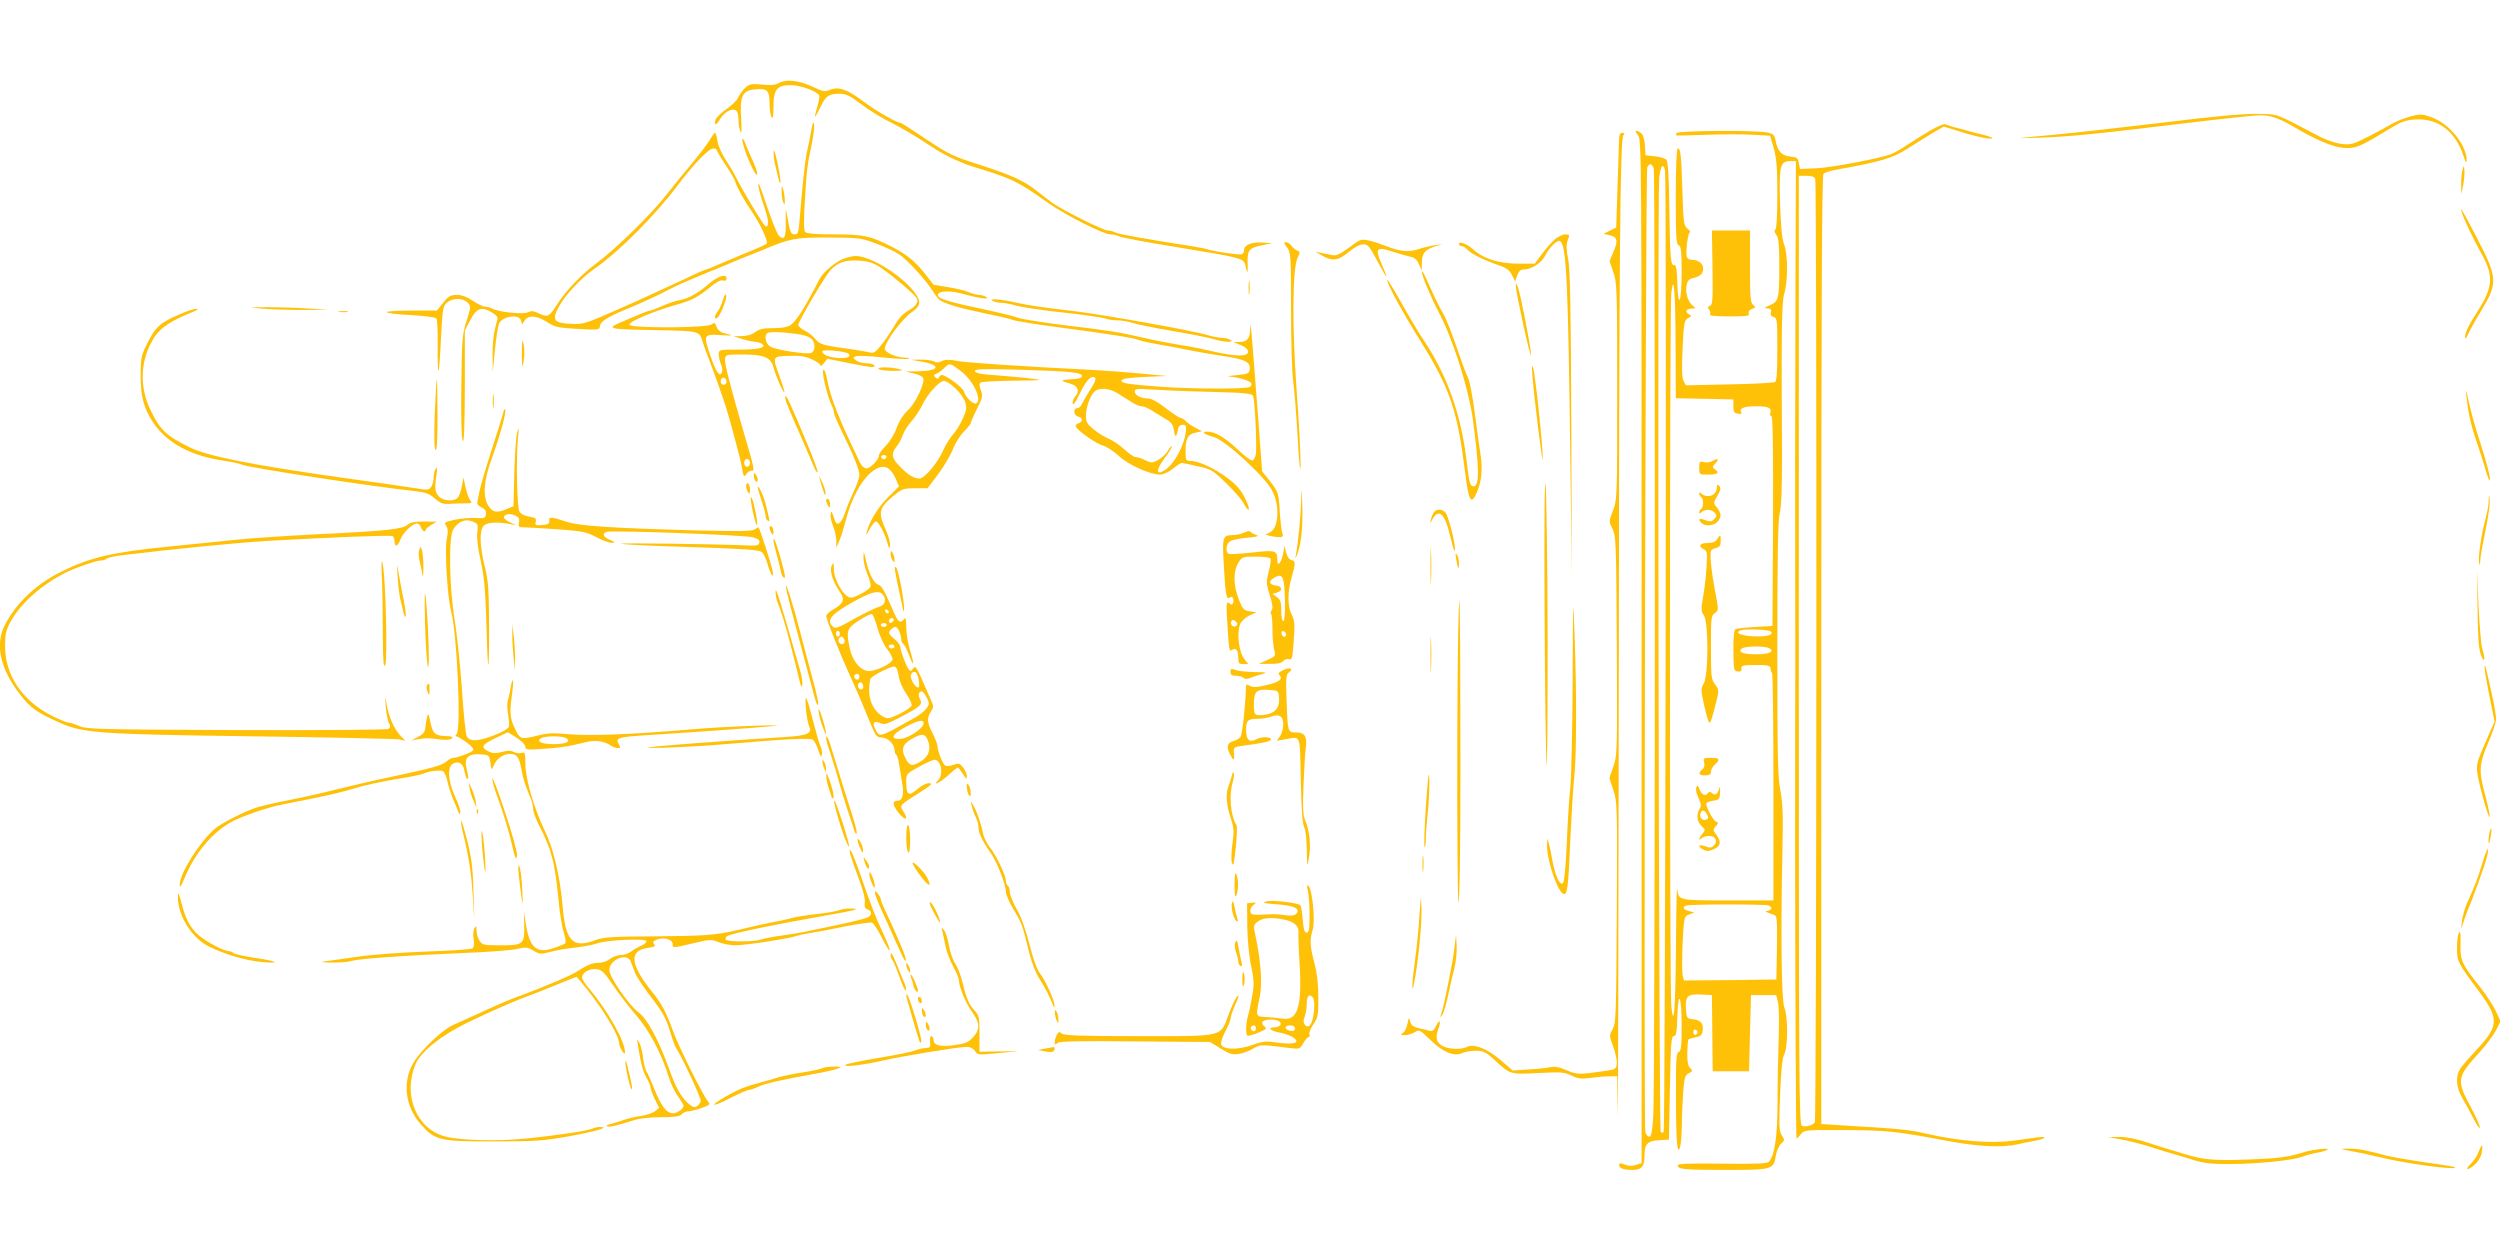 <?xml version="1.0" standalone="no"?>
<!DOCTYPE svg PUBLIC "-//W3C//DTD SVG 20010904//EN"
 "http://www.w3.org/TR/2001/REC-SVG-20010904/DTD/svg10.dtd">
<svg version="1.0" xmlns="http://www.w3.org/2000/svg"
 width="1280pt" height="640pt" viewBox="0 0 1280 640"
 preserveAspectRatio="xMidYMid meet">
<g transform="translate(0,640) scale(0.1,-0.1)"
fill="#ffc107" stroke="none">
<path d="M3990 5976 c-19 -11 -41 -14 -88 -9 -56 5 -65 3 -87 -17 -13 -12 -28
-34 -35 -48 -6 -15 -33 -42 -60 -60 -27 -19 -52 -43 -56 -54 -10 -32 3 -32 22
1 20 34 56 56 78 48 11 -4 16 -20 17 -49 0 -24 5 -52 10 -63 6 -13 7 9 4 67
-8 114 6 144 67 150 66 7 78 -3 78 -70 0 -31 5 -64 10 -72 7 -11 10 5 10 51 0
92 18 114 91 113 50 -1 129 -30 143 -52 3 -5 -1 -30 -9 -57 -8 -27 -14 -50
-12 -52 2 -1 14 20 27 48 28 58 43 69 99 69 33 0 52 -10 113 -55 40 -31 109
-73 153 -94 44 -22 123 -68 175 -103 84 -55 115 -72 205 -109 11 -4 36 -12 55
-18 185 -57 207 -67 368 -181 92 -64 282 -160 317 -160 14 0 35 -5 46 -11 11
-5 142 -30 292 -54 334 -55 345 -57 353 -93 11 -50 13 -47 12 13 -2 67 7 77
87 92 l40 8 -46 3 c-58 4 -99 -11 -99 -37 0 -11 -6 -21 -12 -23 -13 -5 -152
16 -178 26 -8 3 -42 10 -75 15 -246 38 -379 62 -395 71 -10 5 -28 10 -39 10
-22 0 -227 102 -281 140 -19 14 -55 41 -80 61 -66 53 -127 81 -294 135 -138
44 -160 55 -274 131 -68 46 -126 83 -129 83 -20 0 -132 64 -193 111 -83 62
-126 77 -171 59 -25 -11 -36 -9 -86 15 -70 33 -138 41 -173 21z"/>
<path d="M11090 5774 c-201 -24 -459 -53 -575 -64 -207 -19 -208 -19 -75 -15
153 5 284 18 756 75 183 22 351 40 375 40 53 0 98 -15 169 -57 118 -70 204
-106 260 -110 60 -5 82 4 232 96 59 36 84 46 130 49 121 9 211 -60 253 -192 9
-28 13 -34 14 -19 3 76 -86 188 -176 221 -51 19 -59 19 -111 6 -31 -8 -74 -26
-97 -39 -22 -13 -77 -43 -122 -66 -76 -38 -87 -41 -135 -36 -29 4 -77 20 -108
36 -238 125 -213 116 -324 118 -69 1 -218 -12 -466 -43z"/>
<path d="M4156 5745 c-7 -43 -12 -65 -27 -135 -8 -41 -23 -181 -36 -347 -4
-53 -8 -63 -24 -63 -20 0 -24 10 -39 95 -8 47 -8 45 -7 -29 2 -82 -7 -100 -36
-72 -8 9 -34 72 -57 141 -23 69 -43 125 -46 125 -7 0 9 -64 32 -129 20 -60 22
-91 5 -91 -8 0 -114 175 -151 249 -12 25 -38 68 -57 97 -19 29 -37 71 -40 93
-3 23 -8 41 -12 41 -3 0 -16 -17 -28 -38 -12 -20 -52 -73 -90 -118 -37 -44
-96 -117 -130 -160 -78 -101 -265 -283 -363 -355 -77 -57 -157 -142 -204 -217
-33 -53 -45 -58 -86 -37 -26 13 -38 15 -57 6 -26 -12 -149 1 -183 19 -10 6
-27 10 -37 10 -10 0 -38 14 -62 30 -30 20 -56 30 -82 30 -32 0 -43 -6 -70 -40
l-32 -40 -129 0 c-70 0 -128 -4 -128 -8 0 -5 55 -12 122 -15 67 -4 126 -11
132 -17 5 -5 8 -67 7 -142 -1 -73 1 -130 4 -127 3 3 9 79 13 169 8 152 10 165
32 182 30 24 82 23 105 -2 17 -18 16 -22 -6 -92 -22 -68 -24 -92 -27 -335 -2
-168 1 -269 7 -280 7 -13 10 69 11 273 l0 292 28 53 c32 63 58 71 111 39 27
-17 32 -25 26 -43 -17 -57 -24 -108 -23 -182 l1 -80 11 115 c7 63 16 123 21
133 17 38 103 51 112 17 l6 -21 14 21 c20 28 61 25 114 -9 40 -26 55 -29 156
-35 110 -6 112 -6 115 16 3 22 34 42 128 82 76 31 178 78 230 106 30 16 93 44
140 63 47 19 119 49 160 66 41 18 93 39 115 47 22 9 49 20 60 24 139 59 164
64 335 64 159 -1 168 -2 246 -31 45 -17 99 -42 120 -57 41 -28 133 -128 169
-185 12 -20 29 -41 36 -47 20 -16 101 -41 189 -59 142 -30 155 -33 185 -43 17
-6 120 -23 230 -37 271 -36 385 -54 416 -66 14 -6 64 -16 110 -24 46 -8 118
-21 159 -30 41 -8 120 -22 175 -30 105 -16 129 -30 123 -70 -3 -17 -13 -21
-68 -26 -36 -3 -51 -6 -35 -7 43 -3 103 -21 111 -33 4 -6 0 -15 -7 -20 -19
-12 -295 -11 -460 1 -170 13 -201 18 -196 33 2 8 42 14 118 17 l114 5 -130 12
c-71 7 -177 15 -235 18 -410 21 -644 37 -701 46 -49 9 -71 9 -87 0 -16 -8 -28
-9 -41 -1 -11 5 -41 9 -68 9 l-48 -1 55 -10 c102 -18 90 -47 -20 -49 l-65 -1
43 -10 c24 -5 46 -16 49 -24 9 -25 -39 -128 -78 -164 -24 -22 -46 -56 -59 -93
-12 -33 -37 -72 -56 -91 -19 -18 -34 -40 -34 -48 0 -23 -48 -70 -67 -66 -10 2
-23 14 -29 28 -109 224 -154 340 -169 427 -4 24 -11 46 -17 49 -17 11 16 -135
43 -188 5 -10 9 -24 9 -32 0 -8 20 -54 44 -103 58 -118 86 -187 86 -216 0 -13
-13 -50 -29 -83 -15 -32 -36 -83 -45 -111 -17 -52 -41 -70 -51 -38 -3 8 -8 23
-12 33 -6 16 -6 16 -10 -1 -3 -10 3 -37 12 -60 10 -23 17 -58 17 -77 l0 -35
13 30 c7 17 19 50 25 75 28 100 34 117 64 179 17 35 48 78 70 97 60 52 99 44
131 -25 l18 -41 -57 -57 c-53 -53 -97 -126 -110 -183 -4 -14 3 -6 15 18 12 23
27 42 34 42 13 0 46 -62 60 -115 7 -25 9 -27 12 -9 2 12 -7 47 -21 79 -42 93
-37 114 42 179 40 33 49 36 107 36 l64 0 55 73 c30 40 64 98 75 128 12 30 37
70 56 89 19 19 35 38 35 43 0 5 14 38 32 73 29 58 31 68 20 96 -9 25 -9 34 1
40 6 4 84 8 172 9 141 1 152 3 91 10 -37 5 -118 12 -179 17 -81 5 -112 11
-115 21 -4 12 30 13 229 8 264 -8 319 -14 319 -33 0 -9 -18 -14 -57 -16 -57
-3 -57 -7 2 -24 35 -11 44 -38 20 -64 -9 -10 -15 -26 -13 -36 2 -11 14 4 32
42 34 69 54 94 73 94 20 0 15 -20 -18 -70 -16 -25 -33 -55 -39 -67 -5 -13 -16
-23 -25 -23 -22 0 -18 -37 5 -43 26 -7 26 -26 0 -35 -10 -4 -16 -12 -12 -17
18 -27 105 -87 138 -96 20 -6 58 -30 83 -54 48 -45 159 -95 211 -95 15 0 44
13 65 30 21 17 41 30 45 30 4 0 41 -7 81 -17 70 -15 78 -20 145 -85 39 -38 80
-84 90 -103 10 -19 22 -35 26 -35 11 0 -16 64 -41 99 -47 66 -192 151 -256
151 -23 0 -25 3 -25 51 0 64 12 86 52 94 l32 7 -35 19 c-20 10 -41 25 -48 33
-8 9 -19 16 -25 16 -7 0 -41 22 -77 50 -42 33 -74 50 -92 50 -37 0 -67 17 -67
36 0 13 12 15 78 10 42 -3 177 -9 299 -12 193 -5 222 -8 229 -22 9 -22 20
-261 14 -297 -3 -16 -11 -30 -17 -33 -7 -2 -41 23 -75 56 -68 63 -116 92 -157
92 -33 0 -17 -14 35 -28 59 -17 264 -206 298 -275 40 -78 33 -191 -12 -213
l-23 -11 23 -7 c13 -3 34 -6 47 -6 20 0 22 3 16 23 -4 12 -9 56 -12 97 -5 104
-8 112 -52 168 l-39 49 -21 284 c-35 457 -38 496 -40 449 -1 -54 -14 -70 -55
-71 l-31 -1 38 -15 c24 -10 37 -22 37 -34 0 -26 -62 -25 -172 0 -46 11 -114
25 -153 31 -85 14 -138 24 -230 45 -107 25 -162 33 -385 60 -113 14 -221 31
-240 39 -19 7 -105 28 -190 46 -171 36 -224 53 -218 72 7 20 67 21 133 2 79
-22 135 -29 115 -15 -8 6 -25 11 -37 11 -12 0 -37 7 -55 15 -18 8 -66 19 -106
25 l-72 12 -47 60 c-48 60 -93 97 -168 135 -110 56 -143 63 -295 63 -98 0
-141 4 -148 13 -7 8 -7 60 -1 160 9 157 12 180 36 294 8 39 13 82 11 95 -3 18
-6 14 -12 -17z m-486 -114 c0 -4 20 -38 44 -74 24 -36 48 -76 51 -89 9 -29 43
-90 82 -148 48 -70 88 -159 78 -168 -6 -5 -57 -28 -115 -51 -58 -24 -124 -52
-147 -62 -23 -10 -45 -19 -48 -19 -4 0 -44 -17 -89 -39 -105 -49 -267 -124
-341 -156 -194 -85 -196 -86 -263 -83 -86 4 -97 19 -62 85 33 62 113 148 185
198 125 87 311 274 427 429 78 104 157 186 180 186 10 0 18 -4 18 -9z m1252
-1133 c62 -48 107 -145 77 -163 -14 -9 -56 31 -63 59 -5 21 -92 86 -114 86 -6
0 -12 -6 -15 -12 -4 -10 -7 -10 -17 -1 -11 10 -10 14 4 19 10 4 29 18 42 31
26 26 29 25 86 -19z m-33 -84 c22 -19 45 -51 52 -71 10 -31 8 -42 -12 -87 -12
-28 -35 -64 -50 -81 -15 -16 -37 -52 -49 -79 -27 -63 -96 -146 -122 -146 -29
0 -58 18 -100 61 -43 43 -47 65 -18 102 12 14 26 41 32 59 6 18 26 50 44 70
19 21 44 59 56 84 25 55 88 124 111 124 10 0 35 -16 56 -36z m832 -27 c19 -12
51 -32 70 -44 19 -13 43 -23 54 -23 11 0 35 -10 54 -23 19 -12 50 -31 70 -43
29 -16 37 -28 42 -60 5 -38 14 -33 21 11 2 12 11 20 23 20 16 0 19 -6 17 -30
-7 -74 -58 -169 -108 -202 -45 -29 -47 -1 -4 57 22 29 40 58 40 64 0 6 -9 -3
-20 -21 -10 -18 -34 -39 -51 -49 -30 -15 -35 -15 -66 0 -18 9 -40 16 -49 16
-8 0 -33 17 -57 39 -23 21 -59 46 -79 54 -21 9 -56 30 -78 48 -34 28 -40 38
-40 71 0 45 24 108 47 126 25 18 74 14 114 -11z m-1183 -328 c-2 -6 -8 -10
-13 -10 -5 0 -11 4 -13 10 -2 6 4 11 13 11 9 0 15 -5 13 -11z"/>
<path d="M9875 5727 c-39 -23 -90 -56 -115 -72 -25 -17 -58 -36 -75 -43 -57
-23 -312 -71 -390 -74 l-79 -3 -6 30 c-4 26 -10 30 -41 33 -45 4 -66 25 -77
77 -7 36 -11 40 -47 47 -66 12 -453 9 -460 -3 -4 -6 -5 -11 -4 -12 2 -2 72 0
156 3 83 3 191 3 239 0 l87 -5 19 -65 c14 -52 18 -101 18 -237 0 -105 -4 -174
-10 -178 -7 -4 -5 -14 5 -28 12 -16 15 -52 15 -153 0 -175 -3 -188 -49 -207
-30 -13 -32 -15 -12 -16 18 -1 22 -5 18 -20 -3 -13 1 -21 14 -24 18 -5 19 -17
19 -165 0 -115 -3 -163 -12 -168 -7 -4 -112 -10 -234 -12 l-222 -5 -12 23 c-9
17 -10 61 -5 167 6 131 9 144 28 154 18 10 19 12 3 21 -21 12 -12 28 17 28 20
1 21 2 5 14 -25 19 -40 66 -33 103 4 25 12 34 33 39 38 9 52 23 52 50 0 25
-26 44 -58 44 -11 0 -22 6 -25 13 -8 21 5 127 15 127 6 0 1 8 -11 18 -20 16
-22 29 -27 192 -6 189 -9 220 -24 220 -6 0 -10 -92 -10 -245 0 -209 2 -246 15
-251 12 -5 15 -30 15 -139 0 -154 -18 -196 -22 -53 -2 67 -6 92 -15 91 -19 -4
-22 24 -26 285 -2 168 -7 246 -15 254 -7 7 -33 15 -60 18 l-47 5 -3 50 c-2 32
-9 55 -19 63 -27 20 -38 14 -17 -9 19 -21 19 -79 19 -2642 l0 -2622 -28 -9
c-19 -7 -37 -7 -57 1 -24 9 -30 9 -30 -2 0 -17 23 -25 70 -25 46 0 60 18 60
77 0 56 16 72 75 75 l50 3 5 265 c4 227 7 265 20 265 12 0 16 19 18 98 4 146
22 110 22 -44 0 -106 -3 -131 -15 -135 -13 -5 -15 -41 -14 -238 0 -225 7 -301
22 -245 4 13 7 62 8 109 0 47 4 123 7 170 6 74 10 86 29 95 20 11 21 13 6 27
-11 12 -15 34 -14 79 1 34 3 64 6 67 2 2 19 7 37 11 28 6 33 12 36 37 4 36
-11 51 -53 56 -28 3 -30 6 -33 54 -4 64 9 76 80 72 l53 -3 2 -195 2 -195 93 0
93 0 5 195 5 195 64 0 65 0 9 -35 c5 -19 7 -102 4 -185 -3 -82 -6 -229 -6
-325 0 -174 -14 -273 -43 -307 -9 -11 -58 -13 -240 -11 -166 2 -228 0 -228 -8
0 -21 30 -24 246 -24 242 0 245 1 257 77 4 22 16 48 26 57 19 17 19 20 4 43
-14 21 -15 48 -9 205 5 127 11 189 21 209 20 37 20 194 1 240 -15 37 -19 365
-10 800 4 180 2 243 -10 309 -14 69 -16 183 -16 725 0 477 3 656 12 696 9 36
12 134 12 299 -4 649 -2 783 12 829 19 62 18 202 -1 248 -10 24 -17 88 -21
207 -6 195 0 221 51 221 l30 0 -2 -590 c-1 -324 -2 -745 -2 -935 1 -420 1
-1478 0 -1955 0 -636 4 -1525 7 -1525 2 0 12 10 22 22 18 23 22 23 227 22 217
-1 267 -7 521 -55 161 -30 280 -36 362 -18 25 6 64 14 88 18 55 10 69 25 17
18 -22 -3 -78 -11 -125 -17 -117 -16 -276 -3 -445 35 -85 20 -135 25 -350 38
l-190 12 0 2427 c0 1730 3 2430 11 2438 6 6 33 15 60 20 242 44 294 60 372
110 42 27 101 63 130 81 l54 31 81 -25 c84 -27 167 -44 167 -34 0 3 -19 10
-42 16 -24 5 -61 15 -83 21 -22 6 -53 15 -70 19 -16 5 -37 11 -45 15 -9 3 -45
-13 -85 -37z m-1408 -189 c9 -27 7 -4679 -2 -4845 -5 -86 -10 -113 -21 -113
-7 0 -16 11 -20 24 -9 36 1 4919 10 4939 11 23 23 21 33 -5z m58 -10 c9 -35 1
-4915 -7 -4924 -5 -4 -11 -4 -15 0 -10 9 -17 4795 -8 4884 7 63 20 81 30 40z
m769 -44 c9 -23 7 -4817 -2 -4830 -10 -16 -46 -26 -66 -18 -15 6 -16 193 -16
2435 l0 2429 39 0 c26 0 41 -5 45 -16z m-715 -851 l1 -272 148 -3 147 -3 0
-35 c0 -29 4 -36 24 -38 16 -3 21 0 16 8 -12 19 15 30 75 30 63 0 83 -9 74
-33 -3 -10 -1 -17 5 -17 8 0 10 -147 9 -537 l-3 -538 -90 -5 c-49 -3 -95 -8
-100 -12 -7 -4 -11 -48 -10 -110 1 -97 2 -103 22 -106 15 -2 21 2 19 15 -1 16
8 18 74 18 64 0 75 -3 75 -17 0 -9 4 -20 8 -24 4 -4 7 -268 7 -586 l0 -578
-234 0 c-255 0 -251 -1 -259 60 -2 19 -5 -111 -6 -290 -3 -331 -11 -434 -24
-311 -9 83 -9 3579 0 3651 13 107 21 11 22 -267z m487 -1466 c18 -17 -18 -28
-86 -25 -71 3 -104 20 -63 32 25 7 141 2 149 -7z m-7 -86 c28 -18 -1 -31 -69
-31 -68 0 -97 13 -69 31 8 5 39 9 69 9 30 0 61 -4 69 -9z m-5 -1317 c21 -8 20
-22 -1 -27 -17 -4 -17 -4 0 -10 9 -4 24 -9 32 -12 13 -4 15 -29 13 -167 l-3
-163 -236 -3 -237 -2 -7 27 c-3 15 -3 90 0 165 7 136 8 137 34 146 l26 10 -27
7 c-30 8 -36 20 -15 28 18 8 402 8 421 1z m-362 -649 c0 -5 -5 -11 -11 -13 -6
-2 -11 4 -11 13 0 9 5 15 11 13 6 -2 11 -8 11 -13z"/>
<path d="M8767 4039 c-10 -6 -29 -8 -43 -5 -22 6 -24 3 -24 -29 0 -35 0 -35
43 -35 51 0 63 8 39 26 -16 11 -16 13 2 33 20 23 12 27 -17 10z"/>
<path d="M8790 3904 c0 -26 -19 -44 -45 -44 -12 0 -26 5 -33 12 -9 9 -12 9
-12 1 0 -7 5 -15 10 -18 6 -3 10 -17 10 -30 0 -13 -4 -27 -10 -30 -5 -3 -10
-11 -10 -18 0 -8 3 -8 12 1 17 17 53 15 68 -4 11 -12 10 -18 -3 -32 -14 -14
-22 -14 -47 -5 -31 12 -39 6 -18 -15 18 -18 63 -14 81 6 22 24 21 44 -2 73
-19 23 -19 24 2 61 18 30 19 40 9 50 -9 9 -12 8 -12 -8z"/>
<path d="M8792 3640 c-8 -14 -23 -20 -46 -20 -42 0 -54 -15 -25 -31 21 -11 21
-16 16 -98 -3 -47 -11 -116 -18 -152 -10 -58 -10 -69 5 -90 24 -35 24 -308 -1
-349 -15 -26 -15 -34 3 -114 10 -47 22 -86 26 -86 7 0 14 21 39 122 10 43 9
50 -10 74 -19 25 -21 39 -21 189 0 152 1 163 20 176 20 14 20 14 1 114 -17 89
-26 169 -22 201 0 7 12 15 26 18 20 5 25 13 25 36 0 35 -1 36 -18 10z"/>
<path d="M8725 2497 c4 -15 1 -28 -9 -36 -24 -20 -19 -31 14 -31 22 0 30 5 30
18 0 11 9 27 20 37 29 27 25 35 -20 35 -37 0 -40 -2 -35 -23z"/>
<path d="M8685 2368 c-4 -9 1 -33 11 -53 14 -30 15 -41 6 -56 -18 -29 -14 -66
10 -88 20 -19 20 -22 5 -39 -19 -21 -23 -42 -5 -24 7 7 24 12 39 12 33 0 46
-27 24 -49 -12 -13 -21 -13 -45 -4 -34 13 -41 0 -9 -17 15 -9 28 -9 49 0 39
16 45 38 20 73 -20 26 -21 30 -5 47 14 15 14 18 1 23 -14 6 -49 69 -50 92 -1
6 15 12 34 15 33 5 35 7 37 45 1 22 -1 31 -4 20 -8 -31 -20 -40 -37 -26 -10 8
-16 9 -21 1 -12 -19 -33 -10 -43 18 -8 22 -11 24 -17 10z m55 -138 c9 -16 8
-22 -6 -27 -18 -7 -35 13 -27 34 7 19 21 16 33 -7z"/>
<path d="M8289 5668 c-1 -29 -4 -138 -8 -243 l-6 -190 -33 -16 -32 -16 30 -7
c41 -8 46 -28 21 -85 l-20 -48 19 -56 c19 -54 20 -85 20 -611 0 -544 0 -555
-22 -611 -21 -56 -21 -56 -2 -93 18 -35 19 -69 22 -599 3 -542 2 -564 -18
-619 l-20 -58 20 -60 c20 -59 21 -80 18 -626 -3 -526 -4 -567 -21 -599 -18
-32 -18 -34 3 -91 12 -32 20 -71 18 -86 -3 -27 -7 -30 -58 -37 -137 -20 -146
-19 -198 3 -39 17 -61 21 -89 15 -21 -4 -72 -9 -113 -11 l-75 -5 -64 55 c-67
58 -137 84 -172 65 -23 -12 -81 -12 -113 1 -40 15 -50 45 -32 91 17 43 6 55
-13 13 -9 -20 -17 -25 -34 -21 -12 3 -38 10 -57 14 -25 6 -36 16 -40 33 -6 23
-7 22 -14 -12 -4 -21 -14 -42 -24 -47 -14 -9 -12 -10 11 -11 15 0 38 7 51 15
22 15 25 13 79 -39 64 -63 121 -87 163 -68 13 7 45 12 70 12 39 0 51 -6 92
-43 86 -80 81 -78 227 -71 117 6 134 5 171 -13 34 -16 51 -18 95 -12 30 4 73
8 96 8 l43 1 3 -198 c1 -108 4 834 5 2093 2 2359 7 2901 24 2923 8 8 6 12 -6
12 -13 0 -16 -11 -17 -52z"/>
<path d="M3801 5685 c-1 -36 68 -199 76 -178 2 6 -7 36 -21 66 -14 29 -32 71
-40 93 -9 23 -15 31 -15 19z"/>
<path d="M3961 5621 c-1 -18 3 -50 9 -70 5 -20 12 -49 16 -66 3 -16 8 -25 10
-20 2 6 -5 51 -15 100 -12 56 -20 77 -20 56z"/>
<path d="M12608 5530 c-4 -14 -7 -47 -7 -75 l1 -50 9 45 c5 25 8 59 7 75 -3
30 -3 30 -10 5z"/>
<path d="M4002 5420 c0 -19 3 -44 8 -55 7 -17 9 -15 8 10 0 17 -4 41 -8 55 -7
23 -8 22 -8 -10z"/>
<path d="M12605 5311 c11 -36 58 -135 105 -219 58 -107 53 -165 -26 -288 -45
-68 -64 -109 -63 -133 0 -9 7 -1 15 17 8 19 39 74 69 123 86 144 84 165 -31
386 -72 137 -81 152 -69 114z"/>
<path d="M8768 5030 c2 -165 1 -191 -13 -196 -12 -5 -13 -10 -4 -20 6 -7 8
-18 4 -24 -4 -7 29 -10 99 -10 89 0 105 2 100 15 -4 9 2 18 16 23 20 7 20 9 6
21 -14 11 -16 42 -16 197 l0 184 -97 0 -98 0 3 -190z"/>
<path d="M7961 5175 c-16 -14 -46 -48 -66 -75 l-37 -50 -81 0 c-103 0 -182 25
-237 75 -29 27 -70 41 -70 26 0 -6 6 -11 14 -11 7 0 19 -7 27 -16 17 -21 80
-53 154 -79 48 -16 63 -27 76 -53 l17 -33 10 31 c8 21 18 30 32 30 40 0 90 32
110 69 24 47 67 88 80 75 30 -30 39 -213 50 -1109 l8 -610 -3 780 c-2 598 -6
796 -16 848 -10 51 -10 75 -2 97 10 28 10 30 -12 30 -13 0 -37 -11 -54 -25z"/>
<path d="M6937 5154 c-77 -57 -93 -65 -117 -60 -14 3 -38 8 -55 11 l-30 6 35
-20 c53 -30 81 -26 136 19 51 42 83 50 104 25 7 -8 30 -48 51 -88 45 -84 50
-83 12 3 -34 80 -26 89 59 61 35 -11 76 -23 91 -26 20 -4 33 -16 42 -38 l14
-32 1 41 c0 47 17 67 70 83 l35 11 -40 -6 c-22 -3 -60 -12 -84 -20 -48 -16
-93 -12 -161 15 -25 10 -64 23 -88 29 -38 8 -46 7 -75 -14z"/>
<path d="M6589 5134 c20 -26 21 -38 21 -315 0 -158 5 -321 10 -361 6 -40 17
-174 24 -298 8 -143 14 -193 15 -138 0 48 -8 217 -20 375 -24 329 -22 630 5
684 14 27 13 31 -2 36 -9 4 -23 15 -30 25 -7 10 -20 18 -28 18 -12 0 -11 -5 5
-26z"/>
<path d="M4321 5076 c-42 -15 -105 -68 -124 -103 -79 -153 -119 -216 -149
-237 -15 -11 -44 -16 -89 -16 -51 0 -72 -5 -92 -20 -16 -13 -41 -20 -69 -21
l-43 0 45 -15 c25 -7 54 -14 65 -14 11 0 27 -5 35 -10 29 -19 -12 -30 -117
-30 -103 0 -103 0 -103 -25 0 -13 5 -35 11 -49 7 -14 9 -33 5 -42 -11 -28 -30
0 -62 94 -33 98 -31 102 60 96 61 -4 65 -1 13 10 -17 4 -31 16 -38 32 -8 23
-11 24 -26 13 -22 -19 -414 -20 -420 -2 -6 16 128 72 258 108 62 18 96 36 154
84 32 27 56 39 67 35 12 -4 18 0 18 11 0 25 -45 11 -88 -26 -53 -47 -106 -77
-148 -85 -22 -3 -63 -17 -92 -30 -29 -13 -57 -24 -62 -24 -5 0 -24 -6 -42 -14
-18 -8 -58 -24 -88 -37 -102 -43 -99 -44 144 -49 246 -5 236 -3 255 -65 5 -16
19 -55 31 -85 27 -70 79 -216 90 -255 5 -16 13 -46 19 -65 5 -19 19 -71 31
-115 12 -44 24 -93 27 -110 8 -54 13 -62 24 -42 6 9 17 17 26 17 18 0 19 -2
-40 200 -69 237 -98 351 -95 372 3 22 7 23 88 23 111 0 147 -15 160 -65 12
-46 50 -133 56 -128 2 2 -8 35 -22 74 -41 110 -41 109 44 112 55 2 83 -2 117
-17 25 -11 45 -25 45 -32 0 -6 8 -1 18 11 l18 23 110 -22 c123 -24 138 -25
129 -11 -3 6 -21 10 -39 10 -18 0 -41 6 -52 14 -18 14 -18 15 -1 22 10 4 72 1
136 -6 65 -7 124 -10 132 -7 8 3 -1 6 -19 6 -45 1 -102 27 -102 45 0 35 91
157 143 191 14 9 29 26 32 37 22 67 -221 251 -327 247 -13 0 -38 -6 -57 -13z
m199 -54 c57 -39 160 -127 173 -148 12 -20 -3 -43 -45 -66 -26 -15 -49 -41
-70 -78 -18 -30 -47 -74 -67 -98 -29 -37 -38 -42 -60 -36 -14 3 -53 10 -86 15
-154 21 -168 25 -190 53 -12 15 -37 35 -56 44 -19 10 -33 23 -32 29 6 27 138
251 166 281 40 41 77 53 152 47 48 -4 71 -12 115 -43z m-440 -332 c69 -10 90
-26 90 -67 0 -13 -8 -27 -17 -30 -24 -9 -184 16 -210 33 -22 14 -31 53 -16 67
9 10 76 8 153 -3z m264 -101 c16 -15 -4 -24 -49 -22 -46 2 -85 17 -85 34 0 12
120 1 134 -12z m-624 -145 c0 -8 -7 -14 -15 -14 -15 0 -21 21 -9 33 10 9 24
-2 24 -19z m120 -414 c0 -11 -7 -20 -15 -20 -8 0 -15 9 -15 20 0 11 7 20 15
20 8 0 15 -9 15 -20z"/>
<path d="M7280 5007 c0 -19 48 -133 83 -199 73 -136 154 -389 177 -548 34
-251 36 -350 5 -350 -18 0 -23 18 -35 123 -30 252 -101 450 -233 644 -19 29
-65 106 -102 173 -37 66 -70 119 -72 117 -8 -9 78 -167 174 -320 146 -234 185
-350 224 -662 18 -151 31 -175 60 -107 25 57 31 120 19 197 -6 39 -18 120 -25
180 -17 130 -30 198 -45 225 -6 12 -30 78 -54 148 -24 70 -54 145 -67 167 -14
22 -42 79 -64 128 -33 75 -45 98 -45 84z"/>
<path d="M6393 4925 c0 -33 2 -45 4 -27 2 18 2 45 0 60 -2 15 -4 0 -4 -33z"/>
<path d="M7761 4935 c0 -32 77 -383 78 -353 1 31 -54 315 -68 349 -9 21 -10
22 -10 4z"/>
<path d="M3702 4865 c-7 -22 -19 -49 -27 -59 -17 -22 -19 -36 -7 -36 14 0 54
95 50 116 -3 13 -8 7 -16 -21z"/>
<path d="M5080 4861 c8 -6 28 -11 44 -11 16 0 52 -7 80 -15 28 -8 135 -24 238
-35 103 -11 199 -25 214 -30 14 -6 42 -10 63 -10 21 0 57 -6 82 -14 24 -8 116
-26 204 -41 88 -15 181 -33 207 -41 55 -17 112 -19 88 -4 -8 5 -27 10 -41 10
-15 0 -49 6 -75 14 -76 23 -524 103 -669 121 -180 21 -252 32 -310 45 -77 18
-143 23 -125 11z"/>
<path d="M1340 4820 c41 -4 136 -7 210 -7 l135 0 -100 7 c-55 4 -149 7 -210 7
-108 0 -109 0 -35 -7z"/>
<path d="M925 4793 c-107 -45 -129 -66 -175 -159 -27 -55 -30 -72 -30 -155 0
-110 16 -170 64 -242 70 -105 194 -172 363 -196 40 -6 82 -15 95 -21 34 -15
670 -112 886 -135 51 -6 71 -13 98 -37 26 -23 42 -30 71 -28 21 1 57 3 81 3
37 -1 41 2 30 15 -7 8 -18 38 -24 66 l-11 51 -8 -42 c-4 -24 -13 -50 -19 -58
-17 -24 -73 -22 -98 2 -21 22 -24 42 -13 113 5 33 4 41 -4 30 -6 -8 -11 -29
-11 -46 0 -16 -6 -38 -13 -48 -11 -15 -20 -16 -77 -6 -36 6 -209 31 -385 55
-452 64 -686 110 -775 155 -122 61 -152 90 -202 196 -58 124 -48 262 26 373
31 45 86 81 191 123 25 10 32 16 20 17 -11 0 -47 -11 -80 -26z"/>
<path d="M1738 4803 c12 -2 30 -2 40 0 9 3 -1 5 -23 4 -22 0 -30 -2 -17 -4z"/>
<path d="M2672 4590 c0 -78 1 -81 9 -39 5 28 5 63 0 85 -8 33 -9 26 -9 -46z"/>
<path d="M7846 4475 c10 -124 52 -461 53 -427 2 54 -38 434 -49 467 -8 23 -8
13 -4 -40z"/>
<path d="M4500 4510 c8 -5 42 -9 75 -9 48 1 54 3 30 9 -46 12 -123 12 -105 0z"/>
<path d="M2226 4283 c-4 -117 -3 -180 4 -187 7 -7 10 48 10 177 0 103 -2 187
-3 187 -2 0 -7 -79 -11 -177z"/>
<path d="M12626 4385 c11 -97 22 -151 52 -240 17 -49 38 -116 47 -147 9 -32
19 -58 21 -58 10 0 -10 78 -47 193 -22 65 -48 160 -59 210 -11 52 -17 70 -14
42z"/>
<path d="M2523 4345 c0 -33 2 -45 4 -27 2 18 2 45 0 60 -2 15 -4 0 -4 -33z"/>
<path d="M4021 4368 c-1 -17 4 -29 49 -133 23 -52 84 -193 101 -234 5 -13 12
-21 15 -18 3 2 -18 60 -46 128 -96 231 -119 279 -119 257z"/>
<path d="M2576 4285 c-4 -16 -31 -104 -61 -195 -29 -91 -56 -183 -60 -205 -4
-22 -9 -47 -11 -56 -3 -10 6 -20 22 -27 18 -9 24 -18 22 -35 -3 -20 -8 -22
-53 -19 -27 2 -76 -3 -107 -9 -52 -12 -55 -14 -44 -31 10 -14 11 -31 3 -70
-11 -54 4 -300 23 -369 30 -114 52 -603 28 -627 -7 -7 -8 -12 -2 -12 6 0 29
-14 53 -31 29 -22 39 -35 32 -42 -12 -12 -79 -37 -100 -37 -8 0 -23 -8 -33
-17 -24 -22 -72 -35 -273 -78 -88 -18 -216 -48 -285 -65 -69 -18 -181 -43
-248 -56 -68 -13 -145 -31 -170 -39 -64 -21 -181 -81 -213 -109 -79 -69 -179
-229 -179 -286 0 -18 7 -9 24 32 53 129 143 237 243 291 55 29 179 72 253 87
25 5 102 20 171 34 70 14 162 36 205 50 44 14 137 34 207 46 71 11 136 24 145
29 26 13 87 20 101 12 7 -5 17 -28 22 -52 5 -24 18 -64 28 -89 11 -25 23 -54
27 -65 6 -16 8 -17 11 -4 2 8 -10 44 -27 80 -36 78 -41 152 -11 169 27 14 50
3 57 -29 9 -42 14 -54 20 -48 3 3 0 24 -6 47 -16 59 5 82 69 78 45 -3 46 -4
52 -43 5 -40 5 -40 17 -14 14 34 49 59 83 59 35 0 47 -16 58 -76 12 -60 15
-71 50 -157 6 -15 11 -39 11 -52 0 -13 15 -52 33 -87 62 -120 78 -183 98 -388
5 -58 17 -127 25 -153 9 -27 12 -52 8 -57 -5 -4 -31 -15 -59 -24 -89 -31 -125
2 -144 132 l-9 57 2 -71 c2 -99 -4 -104 -120 -104 -85 0 -94 2 -108 22 -9 12
-16 36 -16 53 -1 26 -2 27 -11 12 -6 -10 -8 -35 -4 -56 4 -27 2 -41 -7 -47 -7
-5 -114 -12 -238 -16 -128 -5 -283 -16 -360 -28 -74 -11 -148 -21 -165 -23
-16 -2 2 -5 40 -5 39 -1 86 2 105 8 46 12 254 27 560 40 135 5 266 15 291 22
41 10 50 9 80 -9 32 -19 37 -20 89 -6 30 8 89 18 130 22 41 5 89 14 105 20 43
18 255 28 255 12 0 -6 -12 -17 -27 -23 -16 -7 -39 -20 -52 -30 -13 -10 -37
-18 -53 -18 -17 0 -41 -9 -55 -20 -15 -12 -41 -20 -63 -20 -24 0 -52 -10 -81
-29 -39 -26 -74 -43 -204 -96 -16 -7 -57 -22 -90 -35 -94 -35 -92 -34 -265
-113 -30 -13 -76 -34 -102 -46 -55 -25 -164 -129 -201 -192 -58 -98 -43 -224
37 -315 73 -83 98 -89 376 -88 208 0 252 3 382 26 142 26 214 47 160 48 -13 0
-31 -4 -40 -9 -20 -10 -190 -36 -347 -51 -136 -14 -332 -9 -405 11 -146 38
-218 209 -154 367 26 66 135 153 271 218 65 31 127 60 138 64 11 5 45 19 75
33 30 13 71 29 90 36 49 18 71 27 100 39 14 6 54 22 89 36 l63 25 19 -22 c102
-119 198 -274 199 -319 1 -21 29 -66 30 -47 1 56 -86 211 -184 328 -20 23 -36
49 -36 55 0 25 37 48 72 44 29 -3 40 -13 88 -84 30 -44 82 -112 116 -151 69
-79 131 -197 170 -323 9 -30 30 -73 46 -94 15 -22 28 -43 28 -47 0 -16 -32
-39 -54 -39 -33 0 -61 36 -96 125 -18 44 -36 85 -41 91 -5 7 -12 36 -16 65 -3
30 -12 65 -19 79 -13 24 -13 24 -8 -10 14 -92 26 -137 44 -168 11 -18 20 -40
20 -47 0 -8 10 -35 22 -61 l23 -46 -22 -18 c-12 -9 -45 -20 -73 -24 -29 -4
-68 -13 -88 -21 -21 -7 -50 -16 -67 -20 -17 -4 -24 -10 -16 -12 13 -5 47 3
141 33 26 8 84 14 136 14 69 0 95 4 104 15 7 8 22 15 34 15 11 0 42 8 68 17
42 15 46 19 34 32 -25 28 -155 290 -181 364 -32 90 -58 140 -104 196 -115 142
-123 215 -23 228 34 5 40 8 31 19 -9 11 -5 16 16 24 35 13 81 -1 79 -24 -2
-21 3 -20 108 5 83 20 90 20 128 5 22 -9 61 -16 85 -16 51 0 281 35 316 49 13
4 47 11 74 15 28 4 105 19 173 33 68 13 130 22 137 19 8 -3 30 -37 50 -77 50
-99 55 -80 6 24 -38 81 -58 132 -122 316 -32 90 -48 125 -49 102 0 -7 18 -63
41 -123 26 -69 40 -119 37 -138 -3 -22 0 -31 14 -36 25 -8 23 -33 -4 -43 -23
-9 -115 -30 -218 -51 -30 -6 -75 -15 -100 -21 -25 -5 -80 -14 -124 -20 -43 -6
-89 -15 -103 -20 -31 -12 -170 -12 -177 0 -3 5 0 13 7 18 16 13 259 63 502
105 140 24 178 34 146 36 -24 2 -56 -1 -70 -7 -14 -6 -69 -16 -121 -21 -52 -6
-108 -15 -125 -20 -16 -5 -57 -14 -90 -20 -33 -7 -76 -15 -95 -20 -19 -4 -57
-13 -85 -20 -120 -28 -175 -32 -425 -34 -223 -1 -272 -4 -310 -19 -117 -44
-154 -8 -169 170 -14 157 -46 295 -91 388 -57 119 -100 268 -100 343 0 58 -2
63 -20 57 -10 -3 -28 -1 -40 5 -14 8 -31 8 -60 0 -31 -8 -47 -8 -67 2 -44 21
-37 35 32 68 l65 31 45 -28 c25 -16 44 -36 45 -46 0 -16 8 -17 93 -11 92 6
132 13 216 34 48 12 94 6 126 -16 11 -8 27 -14 37 -14 16 0 16 3 6 20 -19 30
-3 36 115 44 241 15 559 38 647 46 79 7 68 8 -70 4 -91 -3 -244 -11 -340 -20
-285 -24 -506 -33 -609 -23 -76 7 -108 6 -154 -6 -85 -22 -94 -20 -115 23 -30
59 -34 88 -22 174 6 44 9 82 6 85 -2 3 -7 -12 -11 -33 -3 -22 -9 -51 -14 -66
-5 -15 -5 -47 0 -74 5 -26 7 -56 4 -65 -7 -21 -127 -69 -172 -69 -22 0 -36 6
-43 20 -6 11 -17 120 -25 242 -9 123 -25 282 -37 353 -28 169 -32 428 -7 465
26 41 62 55 98 40 29 -11 30 -15 25 -54 -4 -27 2 -80 17 -147 18 -83 24 -146
29 -316 3 -116 7 -214 10 -216 3 -3 5 90 4 206 -1 182 -4 224 -22 297 -25 98
-28 178 -8 205 15 21 69 25 136 12 l35 -7 -32 15 c-18 8 -33 20 -33 25 0 18
30 23 57 11 20 -9 24 -17 20 -36 -4 -22 -1 -25 27 -25 17 0 94 -5 171 -10 126
-9 146 -13 198 -40 31 -17 67 -30 80 -29 19 1 17 3 -10 15 -36 15 -42 31 -17
41 24 9 706 -16 749 -28 26 -7 35 -15 33 -27 -3 -14 -13 -17 -53 -15 -181 8
-659 14 -654 9 3 -4 163 -11 355 -17 278 -9 352 -14 365 -26 9 -8 22 -35 29
-61 16 -57 35 -83 25 -32 -8 37 -64 212 -71 219 -2 2 -10 -2 -19 -9 -12 -10
-73 -11 -288 -6 -452 12 -614 23 -681 46 -72 25 -88 25 -84 3 2 -14 -5 -19
-36 -21 -34 -3 -38 -1 -33 17 4 16 -2 21 -34 26 -24 4 -43 14 -50 27 -12 22
-17 271 -7 373 6 60 5 64 -4 30 -6 -22 -12 -116 -15 -208 l-4 -169 -34 -14
c-52 -22 -73 -18 -96 19 -28 45 -22 128 18 237 41 112 76 237 70 253 -2 6 -8
-1 -11 -18z m323 -1664 c27 -17 -1 -31 -64 -31 -63 0 -91 14 -64 31 8 5 37 9
64 9 28 0 56 -4 64 -9z m330 -1143 c5 -13 15 -39 22 -58 7 -19 41 -70 75 -115
71 -93 85 -118 109 -200 10 -33 22 -64 26 -70 24 -33 130 -258 127 -272 -2 -9
-11 -21 -20 -27 -14 -8 -23 -5 -49 19 -36 35 -60 79 -95 177 -53 146 -110 251
-153 283 -50 37 -151 182 -151 218 0 54 91 91 109 45z"/>
<path d="M7908 3280 c2 -399 7 -756 10 -795 4 -38 6 247 6 635 -1 388 -6 746
-10 795 -6 55 -8 -193 -6 -635z"/>
<path d="M3860 3963 c0 -12 5 -25 10 -28 13 -8 13 15 0 35 -8 12 -10 11 -10
-7z"/>
<path d="M4194 3958 c24 -85 30 -101 33 -87 2 8 -6 35 -17 60 -11 24 -18 36
-16 27z"/>
<path d="M3820 3913 c0 -10 5 -25 10 -33 8 -12 10 -9 10 12 0 15 -4 30 -10 33
-5 3 -10 -2 -10 -12z"/>
<path d="M6662 3840 c-2 -78 -15 -218 -27 -280 -4 -21 -3 -22 4 -5 22 49 32
138 29 250 -3 102 -4 107 -6 35z"/>
<path d="M3880 3904 c0 -6 9 -37 20 -70 11 -32 20 -67 20 -76 0 -9 5 -20 11
-24 12 -7 12 -5 -11 85 -11 45 -39 104 -40 85z"/>
<path d="M12742 3834 c-1 -22 -8 -63 -16 -90 -20 -72 -39 -196 -33 -224 3 -20
5 -18 6 9 0 19 13 89 27 157 14 67 24 137 21 156 -4 31 -4 31 -5 -8z"/>
<path d="M3846 3825 c9 -57 25 -118 30 -113 6 7 -16 120 -27 138 -6 10 -7 1
-3 -25z"/>
<path d="M4230 3838 c0 -7 5 -20 10 -28 8 -12 10 -11 10 7 0 12 -4 25 -10 28
-5 3 -10 0 -10 -7z"/>
<path d="M7342 3778 c-5 -7 -13 -24 -16 -38 -7 -24 -6 -24 9 3 32 56 64 25 89
-85 10 -43 20 -78 23 -78 11 0 -14 117 -39 183 -11 29 -47 37 -66 15z"/>
<path d="M2089 3715 c-24 -24 -106 -33 -439 -49 -174 -9 -378 -22 -455 -31
-77 -8 -232 -24 -345 -35 -274 -27 -392 -55 -536 -127 -130 -64 -232 -161
-290 -275 -51 -100 -22 -226 82 -358 51 -65 82 -87 190 -136 128 -58 195 -63
999 -74 396 -5 734 -13 750 -16 l30 -7 -27 29 c-32 36 -57 93 -69 159 -8 49
-8 48 -4 -13 3 -35 10 -72 16 -84 9 -16 8 -23 -2 -30 -8 -5 -340 -7 -779 -6
-703 3 -768 4 -804 21 -21 9 -46 17 -55 17 -9 0 -49 17 -89 37 -150 77 -238
210 -236 358 0 57 5 80 28 122 52 95 162 192 286 253 59 28 150 59 175 60 12
0 25 4 30 9 6 6 48 15 95 20 234 29 573 62 720 71 326 19 640 31 650 25 5 -3
10 -15 10 -25 0 -33 16 -30 29 5 12 36 63 85 86 85 8 0 17 -9 20 -20 6 -19 25
-28 25 -12 0 4 12 15 28 24 l27 17 -65 1 c-45 0 -70 -5 -81 -15z"/>
<path d="M3940 3698 c0 -7 5 -20 10 -28 8 -12 10 -11 10 7 0 12 -4 25 -10 28
-5 3 -10 0 -10 -7z"/>
<path d="M6370 3673 c-14 -7 -41 -13 -61 -13 -48 0 -51 -11 -44 -140 9 -163
14 -193 30 -180 14 12 25 -5 18 -28 -4 -10 -8 -10 -19 -1 -17 14 -17 -3 -7
-153 5 -79 9 -96 19 -87 20 16 34 2 34 -37 0 -30 3 -34 25 -34 l26 0 -23 30
c-25 35 -36 129 -19 173 6 16 26 34 47 45 l37 17 -34 5 c-30 4 -36 11 -56 60
-28 70 -30 144 -3 188 19 31 22 32 89 32 39 0 73 -4 76 -10 3 -5 -1 -35 -9
-66 -14 -52 -13 -61 5 -121 15 -46 17 -68 10 -77 -6 -7 -7 -16 -3 -20 4 -4 7
-40 7 -79 0 -40 4 -87 9 -104 8 -32 7 -33 -35 -52 l-44 -20 56 0 c39 -1 60 4
69 14 7 9 21 13 30 10 15 -5 18 6 24 94 6 84 5 104 -10 133 -22 42 -23 117 -1
191 21 73 21 84 -1 90 -12 2 -22 18 -27 38 l-8 34 -7 -38 c-9 -47 -30 -73 -30
-36 0 51 -8 54 -129 40 -61 -7 -115 -10 -121 -6 -18 11 -11 54 10 65 11 6 50
14 87 17 54 5 62 8 43 15 -14 5 -27 12 -30 17 -3 4 -16 1 -30 -6z m209 -348
c1 -68 -2 -105 -8 -105 -7 0 -11 23 -11 54 0 44 -4 56 -22 69 l-23 16 23 7
c31 9 28 32 -5 36 -37 4 -40 24 -6 42 41 22 49 4 52 -119z m-249 -129 c-13
-13 -35 7 -25 24 5 8 11 8 21 -1 10 -8 12 -15 4 -23z m255 -44 c0 -18 -20 -15
-23 4 -3 10 1 15 10 12 7 -3 13 -10 13 -16z"/>
<path d="M7324 3500 c0 -85 2 -120 3 -77 2 42 2 112 0 155 -1 42 -3 7 -3 -78z"/>
<path d="M3960 3632 c0 -6 7 -37 16 -69 9 -32 19 -70 21 -86 3 -15 9 -30 14
-33 13 -8 12 2 -15 100 -23 82 -36 114 -36 88z"/>
<path d="M2146 3583 c-4 -12 -2 -39 3 -60 6 -21 12 -51 14 -68 2 -16 4 -1 5
35 0 36 -3 76 -7 90 -7 25 -8 25 -15 3z"/>
<path d="M4421 3547 c-1 -21 9 -60 20 -87 12 -27 19 -56 16 -64 -6 -16 -78
-56 -100 -56 -34 0 -87 88 -88 147 0 34 -1 36 -11 16 -12 -25 7 -84 43 -135
26 -36 18 -58 -31 -86 -22 -12 -40 -29 -40 -36 0 -16 72 -197 122 -306 42 -93
51 -112 97 -225 34 -84 38 -90 65 -91 32 -1 66 -34 66 -65 0 -10 4 -20 9 -23
4 -3 11 -25 14 -48 4 -24 11 -67 16 -97 11 -57 2 -91 -24 -91 -28 0 -26 -21 6
-62 34 -43 53 -36 24 8 -20 31 -21 30 80 94 65 41 74 50 52 50 -15 0 -41 -13
-62 -32 -43 -37 -55 -29 -55 39 0 40 1 42 65 77 36 20 72 36 80 36 33 0 47
-77 19 -104 -34 -35 9 -13 50 24 24 22 46 40 50 40 3 0 15 -15 26 -32 17 -28
20 -30 20 -12 0 12 -9 32 -19 45 -17 21 -23 23 -49 13 -16 -6 -36 -8 -42 -4
-13 8 -40 74 -40 100 0 8 -11 38 -25 65 -29 59 -30 77 -9 111 13 19 14 30 6
47 -5 12 -17 38 -25 57 -55 128 -59 135 -72 117 -10 -14 -14 -14 -22 -5 -14
19 -43 96 -43 115 0 9 -15 29 -32 43 -28 24 -31 30 -19 44 7 9 19 16 26 16 12
0 28 -37 30 -68 0 -7 5 -16 11 -20 5 -4 18 -29 28 -55 25 -68 29 -54 6 22 -11
34 -20 88 -20 119 -1 48 -3 54 -13 40 -16 -20 -28 -13 -46 27 -54 124 -66 145
-83 151 -24 7 -49 56 -64 124 -12 52 -12 53 -13 17z m97 -189 c23 -23 14 -57
-15 -64 -16 -4 -72 -31 -127 -61 -88 -50 -100 -54 -113 -40 -32 31 -9 60 94
119 99 56 139 68 161 46z m33 -91 c-1 -12 -15 -9 -19 4 -3 6 1 10 8 8 6 -3 11
-8 11 -12z m-58 -83 c10 -38 32 -85 48 -106 16 -20 29 -44 29 -52 0 -24 -96
-69 -131 -61 -40 9 -75 55 -88 115 -16 73 -14 94 10 116 28 25 92 62 103 60 5
-1 18 -33 29 -72z m78 33 c-13 -13 -26 -3 -16 12 3 6 11 8 17 5 6 -4 6 -10 -1
-17z m-31 -17 c0 -5 -7 -10 -15 -10 -8 0 -15 5 -15 10 0 6 7 10 15 10 8 0 15
-4 15 -10z m-240 -45 c0 -8 -4 -15 -10 -15 -5 0 -10 7 -10 15 0 8 5 15 10 15
6 0 10 -7 10 -15z m23 -30 c8 -18 -11 -31 -25 -17 -11 11 -3 32 12 32 4 0 10
-7 13 -15z m257 -35 c0 -5 -7 -10 -15 -10 -8 0 -15 5 -15 10 0 6 7 10 15 10 8
0 15 -4 15 -10z m21 -151 c4 -27 20 -64 39 -91 18 -26 30 -53 27 -61 -3 -8
-31 -27 -63 -43 -52 -25 -59 -26 -83 -13 -44 25 -71 76 -71 133 0 28 4 56 8
62 11 17 105 64 122 61 9 -1 17 -19 21 -48z m92 14 c12 -21 18 -73 8 -73 -16
0 -44 48 -37 65 6 16 22 20 29 8z m-293 -18 c0 -8 -4 -15 -9 -15 -13 0 -22 16
-14 24 11 11 23 6 23 -9z m20 -51 c0 -16 -16 -19 -25 -4 -8 13 4 32 16 25 5
-4 9 -13 9 -21z m325 -56 c15 -30 14 -34 -2 -56 -10 -13 -36 -34 -58 -46 -190
-106 -180 -103 -204 -58 -16 31 -6 44 25 30 21 -10 34 -6 98 27 109 57 121 67
107 94 -12 21 -8 41 9 41 5 0 16 -14 25 -32z m-17 -135 c-5 -26 -81 -75 -119
-76 -54 -3 -42 24 26 60 68 37 98 42 93 16z m20 -78 c23 -50 7 -92 -43 -119
-38 -21 -49 -17 -71 26 -21 41 -12 69 33 94 51 29 68 29 81 -1z"/>
<path d="M4560 3565 c0 -11 5 -27 10 -35 8 -12 10 -12 10 5 0 11 -5 27 -10 35
-8 12 -10 12 -10 -5z"/>
<path d="M7456 3535 c8 -50 14 -58 14 -19 0 16 -5 36 -11 44 -7 11 -8 4 -3
-25z"/>
<path d="M1955 3446 c3 -60 5 -191 5 -290 1 -139 3 -176 12 -162 13 22 3 438
-12 516 -7 33 -8 15 -5 -64z"/>
<path d="M2036 3445 c3 -44 9 -96 14 -115 5 -19 12 -48 15 -64 3 -15 9 -26 12
-23 3 4 -2 44 -11 89 -9 46 -21 108 -26 138 -8 49 -9 47 -4 -25z"/>
<path d="M4584 3470 c3 -19 11 -57 17 -85 6 -27 15 -68 19 -90 5 -27 8 -32 9
-15 2 40 -29 204 -41 215 -7 7 -9 0 -4 -25z"/>
<path d="M7468 3241 c-5 -134 -7 -546 -7 -915 2 -513 4 -630 10 -496 5 96 8
508 6 915 -1 581 -4 687 -9 496z"/>
<path d="M12685 3285 c2 -153 6 -209 18 -240 18 -47 23 -19 6 35 -6 19 -14
118 -19 220 l-8 185 3 -200z"/>
<path d="M4024 3395 c3 -27 21 -95 108 -420 16 -60 33 -125 38 -143 5 -19 11
-37 15 -40 11 -11 1 42 -34 168 -17 63 -43 160 -57 215 -34 132 -74 258 -70
220z"/>
<path d="M2176 3211 c3 -112 10 -213 15 -225 10 -23 2 227 -11 354 -6 49 -7 3
-4 -129z"/>
<path d="M3971 3373 c-1 -18 5 -47 13 -65 23 -53 65 -205 112 -403 6 -23 8
-26 12 -11 2 11 -3 45 -12 75 -97 341 -125 432 -125 404z"/>
<path d="M8052 2917 c-1 -252 -7 -499 -12 -550 -6 -51 -14 -179 -18 -285 -5
-115 -13 -197 -19 -203 -16 -16 -38 31 -54 111 -6 36 -15 79 -20 95 -7 28 -7
27 -8 -12 -2 -77 54 -241 85 -250 19 -6 24 36 34 278 6 128 15 271 20 318 12
108 13 422 2 726 -8 221 -9 211 -10 -228z"/>
<path d="M2623 3150 c-1 -30 3 -84 7 -120 l7 -65 0 60 c1 33 -3 87 -7 120 l-7
60 0 -55z"/>
<path d="M7324 3045 c0 -82 2 -115 3 -72 2 43 2 110 0 150 -1 40 -3 5 -3 -78z"/>
<path d="M12721 2984 c-1 -11 11 -79 25 -149 l26 -129 -47 -108 c-42 -96 -47
-113 -41 -156 8 -61 59 -239 63 -225 2 6 -7 53 -21 105 -36 129 -34 165 14
276 22 51 40 105 40 121 0 16 -9 71 -21 123 -32 146 -37 165 -38 142z"/>
<path d="M6572 2970 c-25 -12 -30 -18 -21 -27 20 -20 -4 -37 -72 -52 -47 -11
-66 -11 -80 -2 -16 10 -19 8 -20 -11 -2 -91 -19 -241 -28 -252 -7 -8 -22 -17
-35 -20 -32 -8 -38 -29 -20 -65 20 -39 25 -39 22 2 -3 31 -2 32 47 39 93 12
135 21 141 29 10 16 -42 20 -71 5 -39 -20 -55 -6 -55 49 0 47 9 55 65 55 19 0
46 5 61 10 43 17 64 4 64 -38 0 -21 -7 -48 -16 -61 l-17 -24 39 7 c88 14 78
38 84 -209 3 -149 9 -227 18 -242 7 -13 12 -61 13 -115 1 -88 2 -90 10 -43 12
61 5 139 -17 191 -13 32 -15 63 -10 184 3 80 8 166 12 193 7 58 -6 77 -52 77
-41 0 -41 1 -47 170 -4 103 -2 127 11 136 27 20 8 30 -26 14z m-24 -134 c7
-61 -19 -91 -83 -97 -42 -3 -45 0 -45 54 0 67 12 79 75 75 47 -3 50 -5 53 -32z"/>
<path d="M6300 2960 c0 -15 7 -20 28 -20 15 0 33 -5 38 -10 7 -7 19 -8 35 -1
13 5 40 14 59 19 32 9 28 10 -37 11 -39 1 -83 5 -97 11 -23 8 -26 7 -26 -10z"/>
<path d="M2186 2891 c-4 -5 -2 -20 3 -33 9 -21 10 -21 10 10 1 32 -3 39 -13
23z"/>
<path d="M4126 2775 c3 -38 11 -81 17 -94 18 -36 -9 -48 -131 -55 -304 -19
-688 -48 -692 -53 -6 -7 253 4 394 17 303 26 436 33 449 22 8 -7 20 -31 27
-54 11 -34 15 -38 18 -21 2 12 -1 30 -7 41 -5 10 -21 64 -35 119 -37 144 -46
163 -40 78z"/>
<path d="M4191 2766 c-1 -19 12 -68 30 -111 16 -41 8 11 -11 70 -10 33 -19 51
-19 41z"/>
<path d="M2187 2730 c-4 -14 -8 -38 -9 -55 -2 -23 -11 -34 -38 -48 l-35 -19
35 7 c41 7 50 7 113 -1 30 -4 53 -2 60 5 8 8 2 11 -23 12 -61 1 -74 11 -86 70
-9 45 -12 50 -17 29z"/>
<path d="M4230 2618 c0 -6 8 -37 19 -67 10 -31 23 -74 30 -96 23 -83 53 -182
73 -240 11 -33 22 -66 24 -74 3 -8 7 -11 10 -8 3 3 -4 34 -15 69 -34 106 -78
248 -106 341 -24 81 -35 104 -35 75z"/>
<path d="M4211 2500 c0 -8 4 -24 9 -35 l9 -20 0 20 c0 11 -4 27 -9 35 -9 13
-10 13 -9 0z"/>
<path d="M7301 2277 c-8 -114 -11 -210 -7 -214 3 -3 6 14 6 40 0 25 5 90 11
144 5 54 9 130 7 168 -2 49 -7 6 -17 -138z"/>
<path d="M6306 2425 c-4 -16 -12 -40 -17 -53 -14 -36 -10 -92 11 -157 18 -52
19 -68 10 -136 -6 -44 -7 -86 -2 -99 7 -18 11 2 19 81 6 57 8 109 4 114 -30
48 -40 149 -20 218 6 21 8 44 6 50 -3 7 -8 -1 -11 -18z"/>
<path d="M4231 2426 c-1 -11 4 -36 10 -55 7 -20 14 -42 16 -50 2 -8 6 -11 10
-7 6 6 -9 67 -27 111 -8 19 -9 19 -9 1z"/>
<path d="M2521 2413 c-1 -13 10 -51 23 -85 31 -85 61 -181 76 -248 18 -78 23
-90 27 -59 2 14 -25 113 -61 220 -35 107 -64 184 -65 172z"/>
<path d="M2404 2364 c3 -18 12 -47 21 -65 l15 -34 -4 31 c-3 18 -12 47 -21 65
l-15 34 4 -31z"/>
<path d="M4950 2370 c0 -14 5 -32 10 -40 8 -12 10 -10 10 10 0 14 -5 32 -10
40 -8 12 -10 10 -10 -10z"/>
<path d="M4273 2280 c19 -82 69 -228 74 -213 4 11 -64 224 -74 233 -3 3 -3 -6
0 -20z"/>
<path d="M4975 2275 c3 -16 13 -43 21 -59 8 -16 14 -40 14 -53 0 -28 21 -71
61 -128 33 -46 79 -164 79 -201 0 -14 18 -55 40 -92 42 -69 45 -78 80 -222 13
-51 34 -105 54 -135 29 -45 54 -95 69 -135 4 -12 6 -12 6 2 1 24 -45 125 -74
164 -16 21 -36 75 -54 148 -18 72 -42 140 -65 180 -20 35 -36 76 -36 90 0 13
-4 28 -10 31 -5 3 -10 15 -10 25 0 28 -48 129 -81 170 -15 19 -30 49 -34 65
-11 54 -29 109 -48 145 -19 34 -19 35 -12 5z"/>
<path d="M2441 2244 c0 -11 3 -14 6 -6 3 7 2 16 -1 19 -3 4 -6 -2 -5 -13z"/>
<path d="M2361 2196 c-1 -10 3 -35 8 -55 29 -115 44 -207 51 -324 l9 -132 -5
150 c-3 123 -9 171 -33 265 -16 63 -29 107 -30 96z"/>
<path d="M4640 2111 c0 -38 5 -73 10 -76 6 -4 10 20 10 64 0 38 -4 73 -10 76
-6 4 -10 -20 -10 -64z"/>
<path d="M2467 2085 c3 -49 10 -110 14 -135 6 -30 6 -14 3 50 -3 52 -9 113
-14 135 -5 26 -6 9 -3 -50z"/>
<path d="M12746 2138 c-3 -13 -5 -34 -5 -48 1 -15 5 -7 10 19 9 47 6 68 -5 29z"/>
<path d="M4391 2100 c0 -8 6 -28 14 -45 10 -23 13 -25 14 -10 0 11 -6 31 -14
45 -8 14 -14 19 -14 10z"/>
<path d="M12710 1982 c-24 -81 -37 -113 -76 -200 -14 -30 -27 -75 -29 -100 -5
-46 -5 -46 5 -12 6 19 15 44 19 55 29 67 92 241 102 280 19 76 4 60 -21 -23z"/>
<path d="M7283 1975 c0 -38 2 -53 4 -32 2 20 2 52 0 70 -2 17 -4 1 -4 -38z"/>
<path d="M4426 1990 c8 -31 24 -50 24 -29 0 8 -7 24 -16 35 -14 18 -15 18 -8
-6z"/>
<path d="M4673 1978 c3 -10 23 -40 44 -68 39 -52 56 -54 30 -3 -18 34 -83 96
-74 71z"/>
<path d="M2656 1920 c4 -36 10 -90 15 -120 6 -43 7 -34 3 42 -2 54 -9 108 -14
120 -7 16 -8 4 -4 -42z"/>
<path d="M4451 1925 c0 -11 6 -33 14 -50 10 -23 13 -25 14 -10 0 11 -6 34 -14
50 -10 23 -13 25 -14 10z"/>
<path d="M6321 1870 c0 -51 3 -69 9 -55 5 11 9 36 9 55 0 19 -4 44 -9 55 -6
14 -9 -4 -9 -55z"/>
<path d="M6696 1840 c5 -19 9 -75 9 -125 0 -73 -3 -90 -15 -90 -11 0 -16 16
-20 67 -3 36 -8 69 -12 73 -13 13 -145 28 -174 20 -24 -7 -14 -10 52 -15 88
-6 123 -22 102 -47 -9 -11 -24 -13 -57 -9 -25 4 -57 6 -71 5 -102 -5 -105 -4
-108 14 -2 10 5 25 15 33 17 14 17 14 -7 12 l-25 -3 1 -115 c1 -68 8 -150 19
-202 16 -77 17 -97 6 -160 -7 -40 -17 -86 -22 -102 -10 -33 -12 -90 -3 -98 3
-4 28 3 55 14 43 18 47 22 33 33 -10 7 -14 17 -10 23 8 14 65 16 85 3 19 -12
4 -31 -25 -31 -36 0 -20 -18 24 -26 50 -9 94 -32 89 -47 -4 -12 -49 -13 -123
-2 -30 5 -58 1 -101 -15 -74 -27 -156 -25 -161 4 -2 10 8 40 22 66 14 26 26
55 26 64 0 8 11 41 25 73 18 39 21 53 10 42 -9 -9 -28 -49 -43 -89 -45 -122
-17 -115 -461 -115 -298 0 -381 3 -394 13 -13 11 -17 10 -26 -7 -6 -11 -11
-27 -11 -37 0 -13 3 -14 15 -4 11 9 106 11 397 8 l383 -3 54 -33 c47 -29 60
-33 95 -28 22 4 55 16 74 28 34 21 37 21 187 2 48 -6 51 -5 68 25 10 17 22 31
27 31 5 0 7 6 4 14 -3 7 6 30 20 51 24 34 26 47 26 139 0 68 -7 125 -20 175
-23 85 -25 119 -9 171 14 45 -2 205 -21 223 -9 9 -10 4 -4 -23z m-110 -151
c45 -12 66 -33 62 -66 -1 -10 1 -81 6 -159 13 -222 -11 -294 -91 -279 -21 3
-58 7 -83 8 -52 2 -51 2 -30 104 14 64 6 182 -22 312 -11 51 -11 55 11 72 27
22 80 24 147 8z m142 -461 c-5 -66 -26 -100 -47 -75 -8 11 -9 22 -1 41 5 15
10 40 10 56 0 46 10 63 27 48 11 -9 14 -27 11 -70z m-298 -93 c0 -8 -4 -15 -9
-15 -13 0 -22 16 -14 24 11 11 23 6 23 -9z m200 -1 c0 -10 -7 -14 -22 -12 -32
5 -35 28 -4 28 17 0 26 -5 26 -16z"/>
<path d="M911 1809 c-2 -96 71 -212 160 -256 82 -40 184 -70 264 -78 108 -10
90 3 -31 21 -54 8 -103 19 -108 24 -6 6 -16 10 -24 10 -20 0 -80 29 -130 63
-57 38 -88 87 -111 177 -16 60 -20 68 -20 39z"/>
<path d="M4480 1828 c0 -9 18 -56 41 -105 22 -48 49 -106 58 -128 10 -22 26
-57 35 -77 9 -21 19 -38 22 -38 7 0 -4 35 -28 90 -11 25 -27 61 -35 80 -9 19
-26 57 -39 84 -13 28 -24 55 -24 60 0 6 -7 20 -15 30 -12 16 -15 17 -15 4z"/>
<path d="M7267 1705 c-4 -66 -14 -165 -22 -220 -16 -112 -19 -192 -4 -115 20
101 40 306 37 378 -3 74 -3 72 -11 -43z"/>
<path d="M6308 1778 c-8 -20 8 -84 23 -94 8 -4 9 1 3 17 -4 13 -10 40 -14 59
-4 25 -8 30 -12 18z"/>
<path d="M4760 1773 c1 -5 14 -33 31 -63 31 -58 30 -31 -2 33 -18 35 -30 47
-29 30z"/>
<path d="M4824 1635 c3 -11 10 -44 16 -74 5 -30 24 -79 40 -109 17 -31 30 -63
30 -72 0 -33 34 -116 67 -161 40 -56 42 -89 6 -129 -24 -26 -39 -33 -96 -41
-72 -10 -107 -1 -107 26 0 7 -5 17 -10 20 -6 4 -9 -6 -8 -27 3 -29 0 -33 -22
-34 -14 0 -38 -6 -54 -12 -16 -7 -99 -24 -185 -38 -85 -14 -162 -30 -171 -35
-22 -15 88 -3 190 21 103 23 387 70 428 70 19 0 35 -8 44 -21 13 -21 17 -21
118 -11 l105 10 -100 -1 -100 -2 0 92 c0 85 -2 94 -26 120 -29 32 -41 60 -63
151 -9 34 -25 75 -36 90 -11 15 -25 55 -31 89 -6 34 -17 70 -25 80 -14 17 -15
17 -10 -2z"/>
<path d="M12586 1614 c-3 -9 -6 -41 -6 -73 0 -63 5 -73 119 -226 96 -131 94
-170 -19 -290 -31 -33 -66 -73 -78 -89 -31 -40 -29 -99 4 -156 15 -25 40 -72
57 -105 17 -33 32 -55 34 -49 2 7 -19 54 -47 106 -74 139 -71 152 44 279 34
37 72 88 85 113 l24 47 -24 51 c-13 29 -52 88 -87 132 -88 111 -96 129 -94
209 1 68 -1 79 -12 51z"/>
<path d="M7447 1550 c-8 -75 -53 -297 -67 -338 -9 -23 -8 -25 3 -10 8 9 21 54
31 100 10 46 24 110 33 143 8 33 13 85 11 115 l-3 55 -8 -65z"/>
<path d="M6325 1576 c-5 -11 -3 -32 3 -50 7 -18 12 -40 12 -49 0 -9 5 -19 11
-23 9 -5 10 1 5 22 -4 16 -11 49 -15 74 -6 35 -9 41 -16 26z"/>
<path d="M4560 1507 c0 -7 4 -17 9 -22 5 -6 22 -46 37 -89 15 -44 30 -74 32
-67 2 7 0 23 -6 34 -5 12 -22 52 -37 90 -27 67 -35 79 -35 54z"/>
<path d="M4640 1460 c0 -8 5 -22 10 -30 9 -13 10 -13 10 0 0 8 -5 22 -10 30
-9 13 -10 13 -10 0z"/>
<path d="M6361 1393 c-1 -24 1 -43 3 -43 8 0 12 48 5 66 -5 13 -8 7 -8 -23z"/>
<path d="M4665 1393 c4 -10 10 -28 12 -41 5 -22 23 -41 23 -24 0 15 -30 82
-36 82 -3 0 -3 -8 1 -17z"/>
<path d="M4643 1288 c8 -30 57 -199 64 -218 4 -10 7 -11 10 -3 5 14 -64 243
-74 243 -3 0 -3 -10 0 -22z"/>
<path d="M4700 1286 c0 -8 5 -18 10 -21 6 -3 10 1 10 9 0 8 -4 18 -10 21 -5 3
-10 -1 -10 -9z"/>
<path d="M4720 1223 c0 -12 5 -25 10 -28 13 -8 13 15 0 35 -8 12 -10 11 -10
-7z"/>
<path d="M5401 1215 c0 -11 4 -29 9 -40 8 -18 9 -18 9 5 0 14 -4 32 -9 40 -8
12 -10 12 -9 -5z"/>
<path d="M4740 1153 c0 -12 5 -25 10 -28 13 -8 13 15 0 35 -8 12 -10 11 -10
-7z"/>
<path d="M5350 1031 l-35 -7 34 -7 c18 -4 37 -4 42 -1 11 6 12 25 2 23 -5 -1
-24 -5 -43 -8z"/>
<path d="M3202 965 c-1 -28 22 -132 31 -141 8 -8 2 28 -19 111 -6 28 -12 41
-12 30z"/>
<path d="M4210 931 c-8 -5 -51 -14 -95 -21 -44 -6 -102 -18 -130 -26 -27 -9
-68 -20 -90 -26 -82 -22 -112 -34 -179 -72 -92 -53 -71 -57 27 -6 43 22 85 40
93 40 8 0 28 7 44 15 32 16 117 36 280 65 58 10 116 23 130 29 22 9 20 10 -20
10 -25 0 -52 -4 -60 -8z"/>
<path d="M10865 565 c39 -7 104 -24 145 -37 41 -14 95 -30 120 -37 25 -7 59
-17 75 -22 67 -23 105 -29 205 -29 140 0 325 18 375 37 22 8 59 18 83 22 23 4
46 11 50 16 9 9 -72 0 -118 -13 -91 -28 -127 -32 -293 -39 -171 -6 -226 -1
-317 27 -14 4 -45 13 -70 21 -25 7 -84 25 -131 41 -55 18 -107 28 -140 27
l-54 -1 70 -13z"/>
<path d="M12691 503 c-8 -20 -25 -47 -39 -60 -35 -33 -21 -40 16 -8 19 16 34
40 38 61 9 48 1 51 -15 7z"/>
<path d="M12045 505 c39 -7 99 -20 135 -29 137 -34 408 -70 389 -52 -2 2 -71
14 -154 25 -82 12 -172 28 -200 35 -103 28 -147 36 -193 35 -46 -1 -46 -1 23
-14z"/>
</g>
</svg>
